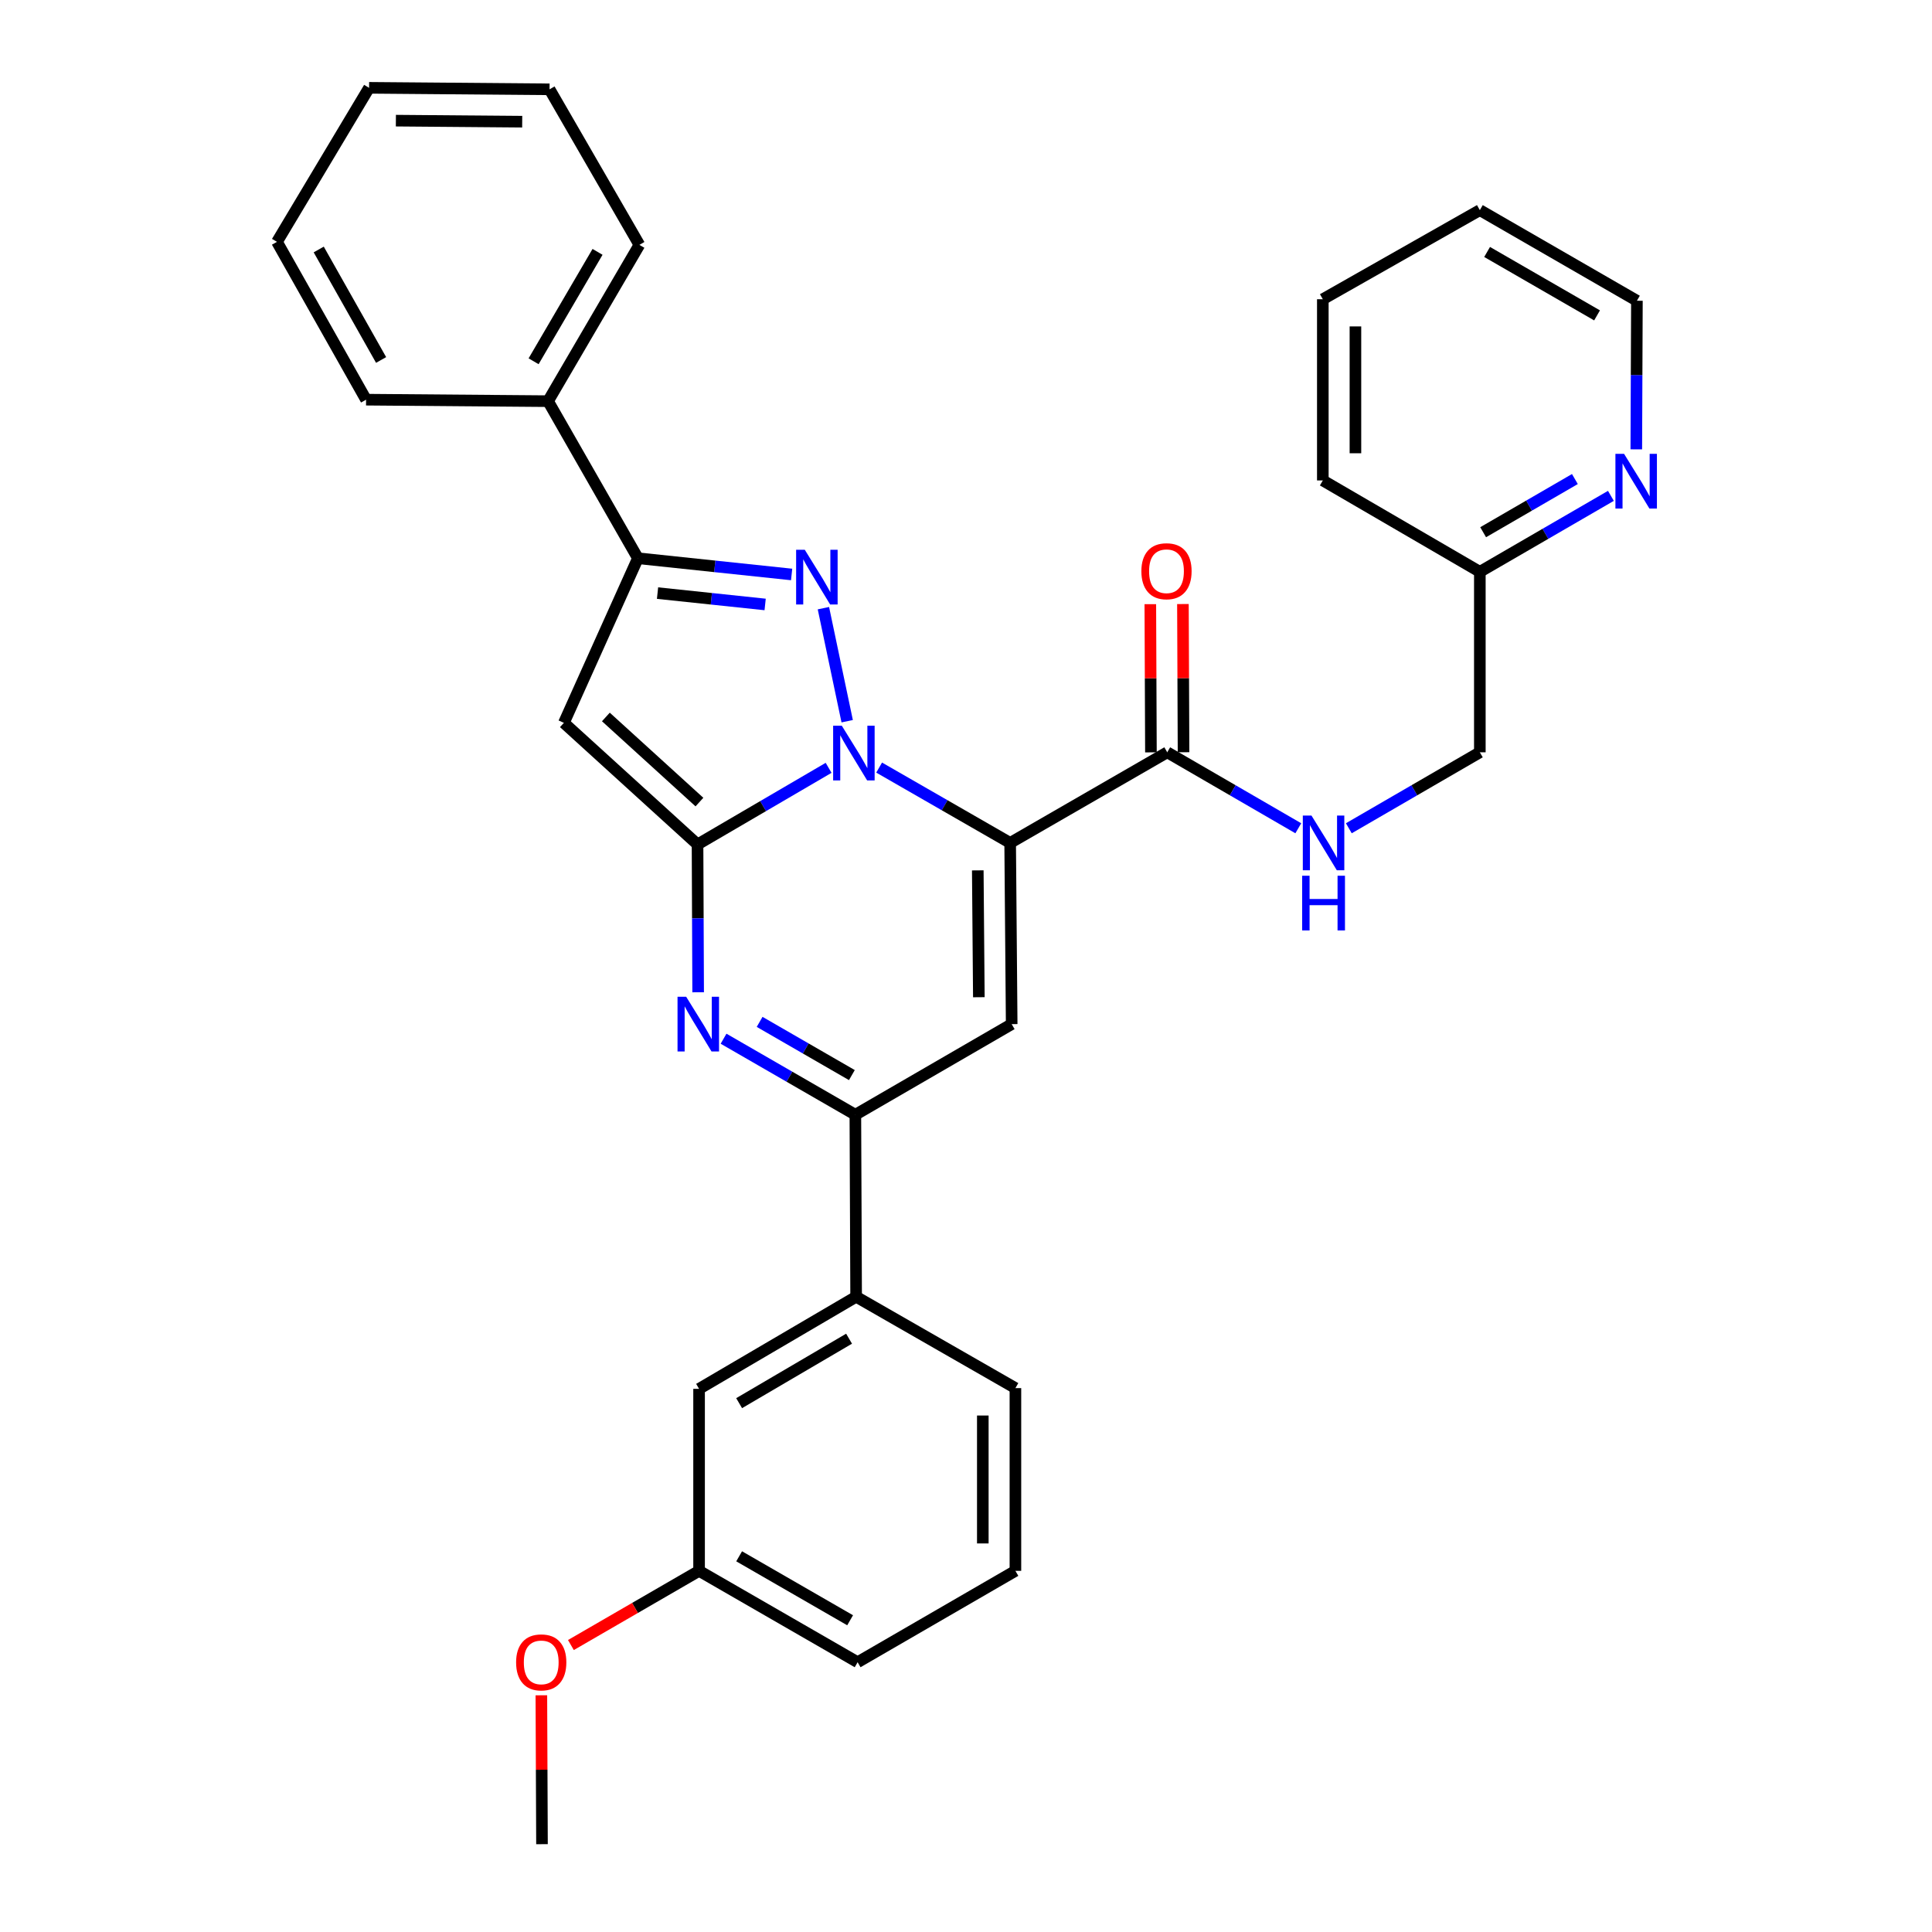 <?xml version='1.0' encoding='iso-8859-1'?>
<svg version='1.1' baseProfile='full'
              xmlns='http://www.w3.org/2000/svg'
                      xmlns:rdkit='http://www.rdkit.org/xml'
                      xmlns:xlink='http://www.w3.org/1999/xlink'
                  xml:space='preserve'
width='1000px' height='1000px' viewBox='0 0 1000 1000'>
<!-- END OF HEADER -->
<rect style='opacity:1.0;fill:#FFFFFF;stroke:none' width='1000' height='1000' x='0' y='0'> </rect>
<path class='bond-0' d='M 428.886,397.43 L 394.965,417.253' style='fill:none;fill-rule:evenodd;stroke:#0000FF;stroke-width:6px;stroke-linecap:butt;stroke-linejoin:miter;stroke-opacity:1' />
<path class='bond-0' d='M 394.965,417.253 L 361.044,437.077' style='fill:none;fill-rule:evenodd;stroke:#000000;stroke-width:6px;stroke-linecap:butt;stroke-linejoin:miter;stroke-opacity:1' />
<path class='bond-1' d='M 455.042,397.3 L 488.95,416.794' style='fill:none;fill-rule:evenodd;stroke:#0000FF;stroke-width:6px;stroke-linecap:butt;stroke-linejoin:miter;stroke-opacity:1' />
<path class='bond-1' d='M 488.95,416.794 L 522.857,436.289' style='fill:none;fill-rule:evenodd;stroke:#000000;stroke-width:6px;stroke-linecap:butt;stroke-linejoin:miter;stroke-opacity:1' />
<path class='bond-2' d='M 438.502,373.297 L 426.194,314.788' style='fill:none;fill-rule:evenodd;stroke:#0000FF;stroke-width:6px;stroke-linecap:butt;stroke-linejoin:miter;stroke-opacity:1' />
<path class='bond-3' d='M 361.044,437.077 L 361.202,475.34' style='fill:none;fill-rule:evenodd;stroke:#000000;stroke-width:6px;stroke-linecap:butt;stroke-linejoin:miter;stroke-opacity:1' />
<path class='bond-3' d='M 361.202,475.34 L 361.36,513.603' style='fill:none;fill-rule:evenodd;stroke:#0000FF;stroke-width:6px;stroke-linecap:butt;stroke-linejoin:miter;stroke-opacity:1' />
<path class='bond-5' d='M 361.044,437.077 L 291.867,374.144' style='fill:none;fill-rule:evenodd;stroke:#000000;stroke-width:6px;stroke-linecap:butt;stroke-linejoin:miter;stroke-opacity:1' />
<path class='bond-5' d='M 362.025,415.153 L 313.601,371.1' style='fill:none;fill-rule:evenodd;stroke:#000000;stroke-width:6px;stroke-linecap:butt;stroke-linejoin:miter;stroke-opacity:1' />
<path class='bond-4' d='M 522.857,436.289 L 523.645,530.088' style='fill:none;fill-rule:evenodd;stroke:#000000;stroke-width:6px;stroke-linecap:butt;stroke-linejoin:miter;stroke-opacity:1' />
<path class='bond-4' d='M 506.099,450.501 L 506.65,516.16' style='fill:none;fill-rule:evenodd;stroke:#000000;stroke-width:6px;stroke-linecap:butt;stroke-linejoin:miter;stroke-opacity:1' />
<path class='bond-8' d='M 522.857,436.289 L 604.158,389.39' style='fill:none;fill-rule:evenodd;stroke:#000000;stroke-width:6px;stroke-linecap:butt;stroke-linejoin:miter;stroke-opacity:1' />
<path class='bond-6' d='M 409.745,297.343 L 369.962,293.143' style='fill:none;fill-rule:evenodd;stroke:#0000FF;stroke-width:6px;stroke-linecap:butt;stroke-linejoin:miter;stroke-opacity:1' />
<path class='bond-6' d='M 369.962,293.143 L 330.178,288.943' style='fill:none;fill-rule:evenodd;stroke:#000000;stroke-width:6px;stroke-linecap:butt;stroke-linejoin:miter;stroke-opacity:1' />
<path class='bond-6' d='M 396.038,312.867 L 368.19,309.927' style='fill:none;fill-rule:evenodd;stroke:#0000FF;stroke-width:6px;stroke-linecap:butt;stroke-linejoin:miter;stroke-opacity:1' />
<path class='bond-6' d='M 368.19,309.927 L 340.341,306.987' style='fill:none;fill-rule:evenodd;stroke:#000000;stroke-width:6px;stroke-linecap:butt;stroke-linejoin:miter;stroke-opacity:1' />
<path class='bond-33' d='M 374.515,537.637 L 408.622,557.312' style='fill:none;fill-rule:evenodd;stroke:#0000FF;stroke-width:6px;stroke-linecap:butt;stroke-linejoin:miter;stroke-opacity:1' />
<path class='bond-33' d='M 408.622,557.312 L 442.729,576.987' style='fill:none;fill-rule:evenodd;stroke:#000000;stroke-width:6px;stroke-linecap:butt;stroke-linejoin:miter;stroke-opacity:1' />
<path class='bond-33' d='M 393.18,528.921 L 417.055,542.693' style='fill:none;fill-rule:evenodd;stroke:#0000FF;stroke-width:6px;stroke-linecap:butt;stroke-linejoin:miter;stroke-opacity:1' />
<path class='bond-33' d='M 417.055,542.693 L 440.93,556.466' style='fill:none;fill-rule:evenodd;stroke:#000000;stroke-width:6px;stroke-linecap:butt;stroke-linejoin:miter;stroke-opacity:1' />
<path class='bond-7' d='M 523.645,530.088 L 442.729,576.987' style='fill:none;fill-rule:evenodd;stroke:#000000;stroke-width:6px;stroke-linecap:butt;stroke-linejoin:miter;stroke-opacity:1' />
<path class='bond-32' d='M 291.867,374.144 L 330.178,288.943' style='fill:none;fill-rule:evenodd;stroke:#000000;stroke-width:6px;stroke-linecap:butt;stroke-linejoin:miter;stroke-opacity:1' />
<path class='bond-11' d='M 330.178,288.943 L 283.672,207.643' style='fill:none;fill-rule:evenodd;stroke:#000000;stroke-width:6px;stroke-linecap:butt;stroke-linejoin:miter;stroke-opacity:1' />
<path class='bond-9' d='M 442.729,576.987 L 443.132,671.199' style='fill:none;fill-rule:evenodd;stroke:#000000;stroke-width:6px;stroke-linecap:butt;stroke-linejoin:miter;stroke-opacity:1' />
<path class='bond-10' d='M 604.158,389.39 L 638.077,409.049' style='fill:none;fill-rule:evenodd;stroke:#000000;stroke-width:6px;stroke-linecap:butt;stroke-linejoin:miter;stroke-opacity:1' />
<path class='bond-10' d='M 638.077,409.049 L 671.996,428.709' style='fill:none;fill-rule:evenodd;stroke:#0000FF;stroke-width:6px;stroke-linecap:butt;stroke-linejoin:miter;stroke-opacity:1' />
<path class='bond-13' d='M 612.596,389.355 L 612.439,351.004' style='fill:none;fill-rule:evenodd;stroke:#000000;stroke-width:6px;stroke-linecap:butt;stroke-linejoin:miter;stroke-opacity:1' />
<path class='bond-13' d='M 612.439,351.004 L 612.282,312.652' style='fill:none;fill-rule:evenodd;stroke:#FF0000;stroke-width:6px;stroke-linecap:butt;stroke-linejoin:miter;stroke-opacity:1' />
<path class='bond-13' d='M 595.719,389.424 L 595.562,351.073' style='fill:none;fill-rule:evenodd;stroke:#000000;stroke-width:6px;stroke-linecap:butt;stroke-linejoin:miter;stroke-opacity:1' />
<path class='bond-13' d='M 595.562,351.073 L 595.405,312.721' style='fill:none;fill-rule:evenodd;stroke:#FF0000;stroke-width:6px;stroke-linecap:butt;stroke-linejoin:miter;stroke-opacity:1' />
<path class='bond-14' d='M 443.132,671.199 L 361.841,718.867' style='fill:none;fill-rule:evenodd;stroke:#000000;stroke-width:6px;stroke-linecap:butt;stroke-linejoin:miter;stroke-opacity:1' />
<path class='bond-14' d='M 439.476,692.908 L 382.572,726.275' style='fill:none;fill-rule:evenodd;stroke:#000000;stroke-width:6px;stroke-linecap:butt;stroke-linejoin:miter;stroke-opacity:1' />
<path class='bond-19' d='M 443.132,671.199 L 525.577,718.483' style='fill:none;fill-rule:evenodd;stroke:#000000;stroke-width:6px;stroke-linecap:butt;stroke-linejoin:miter;stroke-opacity:1' />
<path class='bond-15' d='M 698.151,428.707 L 732.057,409.048' style='fill:none;fill-rule:evenodd;stroke:#0000FF;stroke-width:6px;stroke-linecap:butt;stroke-linejoin:miter;stroke-opacity:1' />
<path class='bond-15' d='M 732.057,409.048 L 765.962,389.39' style='fill:none;fill-rule:evenodd;stroke:#000000;stroke-width:6px;stroke-linecap:butt;stroke-linejoin:miter;stroke-opacity:1' />
<path class='bond-22' d='M 283.672,207.643 L 330.947,126.746' style='fill:none;fill-rule:evenodd;stroke:#000000;stroke-width:6px;stroke-linecap:butt;stroke-linejoin:miter;stroke-opacity:1' />
<path class='bond-22' d='M 276.192,186.993 L 309.284,130.365' style='fill:none;fill-rule:evenodd;stroke:#000000;stroke-width:6px;stroke-linecap:butt;stroke-linejoin:miter;stroke-opacity:1' />
<path class='bond-23' d='M 283.672,207.643 L 189.48,206.874' style='fill:none;fill-rule:evenodd;stroke:#000000;stroke-width:6px;stroke-linecap:butt;stroke-linejoin:miter;stroke-opacity:1' />
<path class='bond-12' d='M 833.8,256.656 L 799.881,276.316' style='fill:none;fill-rule:evenodd;stroke:#0000FF;stroke-width:6px;stroke-linecap:butt;stroke-linejoin:miter;stroke-opacity:1' />
<path class='bond-12' d='M 799.881,276.316 L 765.962,295.975' style='fill:none;fill-rule:evenodd;stroke:#000000;stroke-width:6px;stroke-linecap:butt;stroke-linejoin:miter;stroke-opacity:1' />
<path class='bond-12' d='M 815.161,247.952 L 791.418,261.714' style='fill:none;fill-rule:evenodd;stroke:#0000FF;stroke-width:6px;stroke-linecap:butt;stroke-linejoin:miter;stroke-opacity:1' />
<path class='bond-12' d='M 791.418,261.714 L 767.674,275.476' style='fill:none;fill-rule:evenodd;stroke:#000000;stroke-width:6px;stroke-linecap:butt;stroke-linejoin:miter;stroke-opacity:1' />
<path class='bond-21' d='M 846.946,232.581 L 847.104,194.121' style='fill:none;fill-rule:evenodd;stroke:#0000FF;stroke-width:6px;stroke-linecap:butt;stroke-linejoin:miter;stroke-opacity:1' />
<path class='bond-21' d='M 847.104,194.121 L 847.262,155.662' style='fill:none;fill-rule:evenodd;stroke:#000000;stroke-width:6px;stroke-linecap:butt;stroke-linejoin:miter;stroke-opacity:1' />
<path class='bond-17' d='M 361.841,718.867 L 361.841,813.069' style='fill:none;fill-rule:evenodd;stroke:#000000;stroke-width:6px;stroke-linecap:butt;stroke-linejoin:miter;stroke-opacity:1' />
<path class='bond-16' d='M 765.962,389.39 L 765.962,295.975' style='fill:none;fill-rule:evenodd;stroke:#000000;stroke-width:6px;stroke-linecap:butt;stroke-linejoin:miter;stroke-opacity:1' />
<path class='bond-25' d='M 765.962,295.975 L 684.689,248.673' style='fill:none;fill-rule:evenodd;stroke:#000000;stroke-width:6px;stroke-linecap:butt;stroke-linejoin:miter;stroke-opacity:1' />
<path class='bond-18' d='M 361.841,813.069 L 328.669,832.27' style='fill:none;fill-rule:evenodd;stroke:#000000;stroke-width:6px;stroke-linecap:butt;stroke-linejoin:miter;stroke-opacity:1' />
<path class='bond-18' d='M 328.669,832.27 L 295.498,851.471' style='fill:none;fill-rule:evenodd;stroke:#FF0000;stroke-width:6px;stroke-linecap:butt;stroke-linejoin:miter;stroke-opacity:1' />
<path class='bond-24' d='M 361.841,813.069 L 443.901,860.362' style='fill:none;fill-rule:evenodd;stroke:#000000;stroke-width:6px;stroke-linecap:butt;stroke-linejoin:miter;stroke-opacity:1' />
<path class='bond-24' d='M 382.577,805.541 L 440.019,838.646' style='fill:none;fill-rule:evenodd;stroke:#000000;stroke-width:6px;stroke-linecap:butt;stroke-linejoin:miter;stroke-opacity:1' />
<path class='bond-26' d='M 280.209,877.477 L 280.37,916.011' style='fill:none;fill-rule:evenodd;stroke:#FF0000;stroke-width:6px;stroke-linecap:butt;stroke-linejoin:miter;stroke-opacity:1' />
<path class='bond-26' d='M 280.37,916.011 L 280.531,954.545' style='fill:none;fill-rule:evenodd;stroke:#000000;stroke-width:6px;stroke-linecap:butt;stroke-linejoin:miter;stroke-opacity:1' />
<path class='bond-20' d='M 525.577,718.483 L 525.577,813.069' style='fill:none;fill-rule:evenodd;stroke:#000000;stroke-width:6px;stroke-linecap:butt;stroke-linejoin:miter;stroke-opacity:1' />
<path class='bond-20' d='M 508.7,732.671 L 508.7,798.881' style='fill:none;fill-rule:evenodd;stroke:#000000;stroke-width:6px;stroke-linecap:butt;stroke-linejoin:miter;stroke-opacity:1' />
<path class='bond-36' d='M 525.577,813.069 L 443.901,860.362' style='fill:none;fill-rule:evenodd;stroke:#000000;stroke-width:6px;stroke-linecap:butt;stroke-linejoin:miter;stroke-opacity:1' />
<path class='bond-27' d='M 847.262,155.662 L 765.962,108.762' style='fill:none;fill-rule:evenodd;stroke:#000000;stroke-width:6px;stroke-linecap:butt;stroke-linejoin:miter;stroke-opacity:1' />
<path class='bond-27' d='M 826.634,163.246 L 769.724,130.416' style='fill:none;fill-rule:evenodd;stroke:#000000;stroke-width:6px;stroke-linecap:butt;stroke-linejoin:miter;stroke-opacity:1' />
<path class='bond-28' d='M 330.947,126.746 L 284.441,46.233' style='fill:none;fill-rule:evenodd;stroke:#000000;stroke-width:6px;stroke-linecap:butt;stroke-linejoin:miter;stroke-opacity:1' />
<path class='bond-29' d='M 189.48,206.874 L 143.359,125.18' style='fill:none;fill-rule:evenodd;stroke:#000000;stroke-width:6px;stroke-linecap:butt;stroke-linejoin:miter;stroke-opacity:1' />
<path class='bond-29' d='M 197.258,186.323 L 164.973,129.137' style='fill:none;fill-rule:evenodd;stroke:#000000;stroke-width:6px;stroke-linecap:butt;stroke-linejoin:miter;stroke-opacity:1' />
<path class='bond-30' d='M 684.689,248.673 L 684.689,154.883' style='fill:none;fill-rule:evenodd;stroke:#000000;stroke-width:6px;stroke-linecap:butt;stroke-linejoin:miter;stroke-opacity:1' />
<path class='bond-30' d='M 701.567,234.604 L 701.567,168.952' style='fill:none;fill-rule:evenodd;stroke:#000000;stroke-width:6px;stroke-linecap:butt;stroke-linejoin:miter;stroke-opacity:1' />
<path class='bond-35' d='M 765.962,108.762 L 684.689,154.883' style='fill:none;fill-rule:evenodd;stroke:#000000;stroke-width:6px;stroke-linecap:butt;stroke-linejoin:miter;stroke-opacity:1' />
<path class='bond-34' d='M 284.441,46.233 L 191.036,45.455' style='fill:none;fill-rule:evenodd;stroke:#000000;stroke-width:6px;stroke-linecap:butt;stroke-linejoin:miter;stroke-opacity:1' />
<path class='bond-34' d='M 270.29,62.992 L 204.906,62.448' style='fill:none;fill-rule:evenodd;stroke:#000000;stroke-width:6px;stroke-linecap:butt;stroke-linejoin:miter;stroke-opacity:1' />
<path class='bond-31' d='M 143.359,125.18 L 191.036,45.455' style='fill:none;fill-rule:evenodd;stroke:#000000;stroke-width:6px;stroke-linecap:butt;stroke-linejoin:miter;stroke-opacity:1' />
<path  class='atom-0' d='M 435.71 375.624
L 444.99 390.624
Q 445.91 392.104, 447.39 394.784
Q 448.87 397.464, 448.95 397.624
L 448.95 375.624
L 452.71 375.624
L 452.71 403.944
L 448.83 403.944
L 438.87 387.544
Q 437.71 385.624, 436.47 383.424
Q 435.27 381.224, 434.91 380.544
L 434.91 403.944
L 431.23 403.944
L 431.23 375.624
L 435.71 375.624
' fill='#0000FF'/>
<path  class='atom-3' d='M 416.554 284.563
L 425.834 299.563
Q 426.754 301.043, 428.234 303.723
Q 429.714 306.403, 429.794 306.563
L 429.794 284.563
L 433.554 284.563
L 433.554 312.883
L 429.674 312.883
L 419.714 296.483
Q 418.554 294.563, 417.314 292.363
Q 416.114 290.163, 415.754 289.483
L 415.754 312.883
L 412.074 312.883
L 412.074 284.563
L 416.554 284.563
' fill='#0000FF'/>
<path  class='atom-4' d='M 355.169 515.928
L 364.449 530.928
Q 365.369 532.408, 366.849 535.088
Q 368.329 537.768, 368.409 537.928
L 368.409 515.928
L 372.169 515.928
L 372.169 544.248
L 368.289 544.248
L 358.329 527.848
Q 357.169 525.928, 355.929 523.728
Q 354.729 521.528, 354.369 520.848
L 354.369 544.248
L 350.689 544.248
L 350.689 515.928
L 355.169 515.928
' fill='#0000FF'/>
<path  class='atom-11' d='M 678.814 422.129
L 688.094 437.129
Q 689.014 438.609, 690.494 441.289
Q 691.974 443.969, 692.054 444.129
L 692.054 422.129
L 695.814 422.129
L 695.814 450.449
L 691.934 450.449
L 681.974 434.049
Q 680.814 432.129, 679.574 429.929
Q 678.374 427.729, 678.014 427.049
L 678.014 450.449
L 674.334 450.449
L 674.334 422.129
L 678.814 422.129
' fill='#0000FF'/>
<path  class='atom-11' d='M 673.994 453.281
L 677.834 453.281
L 677.834 465.321
L 692.314 465.321
L 692.314 453.281
L 696.154 453.281
L 696.154 481.601
L 692.314 481.601
L 692.314 468.521
L 677.834 468.521
L 677.834 481.601
L 673.994 481.601
L 673.994 453.281
' fill='#0000FF'/>
<path  class='atom-13' d='M 840.618 234.916
L 849.898 249.916
Q 850.818 251.396, 852.298 254.076
Q 853.778 256.756, 853.858 256.916
L 853.858 234.916
L 857.618 234.916
L 857.618 263.236
L 853.738 263.236
L 843.778 246.836
Q 842.618 244.916, 841.378 242.716
Q 840.178 240.516, 839.818 239.836
L 839.818 263.236
L 836.138 263.236
L 836.138 234.916
L 840.618 234.916
' fill='#0000FF'/>
<path  class='atom-14' d='M 590.773 295.662
Q 590.773 288.862, 594.133 285.062
Q 597.493 281.262, 603.773 281.262
Q 610.053 281.262, 613.413 285.062
Q 616.773 288.862, 616.773 295.662
Q 616.773 302.542, 613.373 306.462
Q 609.973 310.342, 603.773 310.342
Q 597.533 310.342, 594.133 306.462
Q 590.773 302.582, 590.773 295.662
M 603.773 307.142
Q 608.093 307.142, 610.413 304.262
Q 612.773 301.342, 612.773 295.662
Q 612.773 290.102, 610.413 287.302
Q 608.093 284.462, 603.773 284.462
Q 599.453 284.462, 597.093 287.262
Q 594.773 290.062, 594.773 295.662
Q 594.773 301.382, 597.093 304.262
Q 599.453 307.142, 603.773 307.142
' fill='#FF0000'/>
<path  class='atom-19' d='M 267.138 860.442
Q 267.138 853.642, 270.498 849.842
Q 273.858 846.042, 280.138 846.042
Q 286.418 846.042, 289.778 849.842
Q 293.138 853.642, 293.138 860.442
Q 293.138 867.322, 289.738 871.242
Q 286.338 875.122, 280.138 875.122
Q 273.898 875.122, 270.498 871.242
Q 267.138 867.362, 267.138 860.442
M 280.138 871.922
Q 284.458 871.922, 286.778 869.042
Q 289.138 866.122, 289.138 860.442
Q 289.138 854.882, 286.778 852.082
Q 284.458 849.242, 280.138 849.242
Q 275.818 849.242, 273.458 852.042
Q 271.138 854.842, 271.138 860.442
Q 271.138 866.162, 273.458 869.042
Q 275.818 871.922, 280.138 871.922
' fill='#FF0000'/>
</svg>
